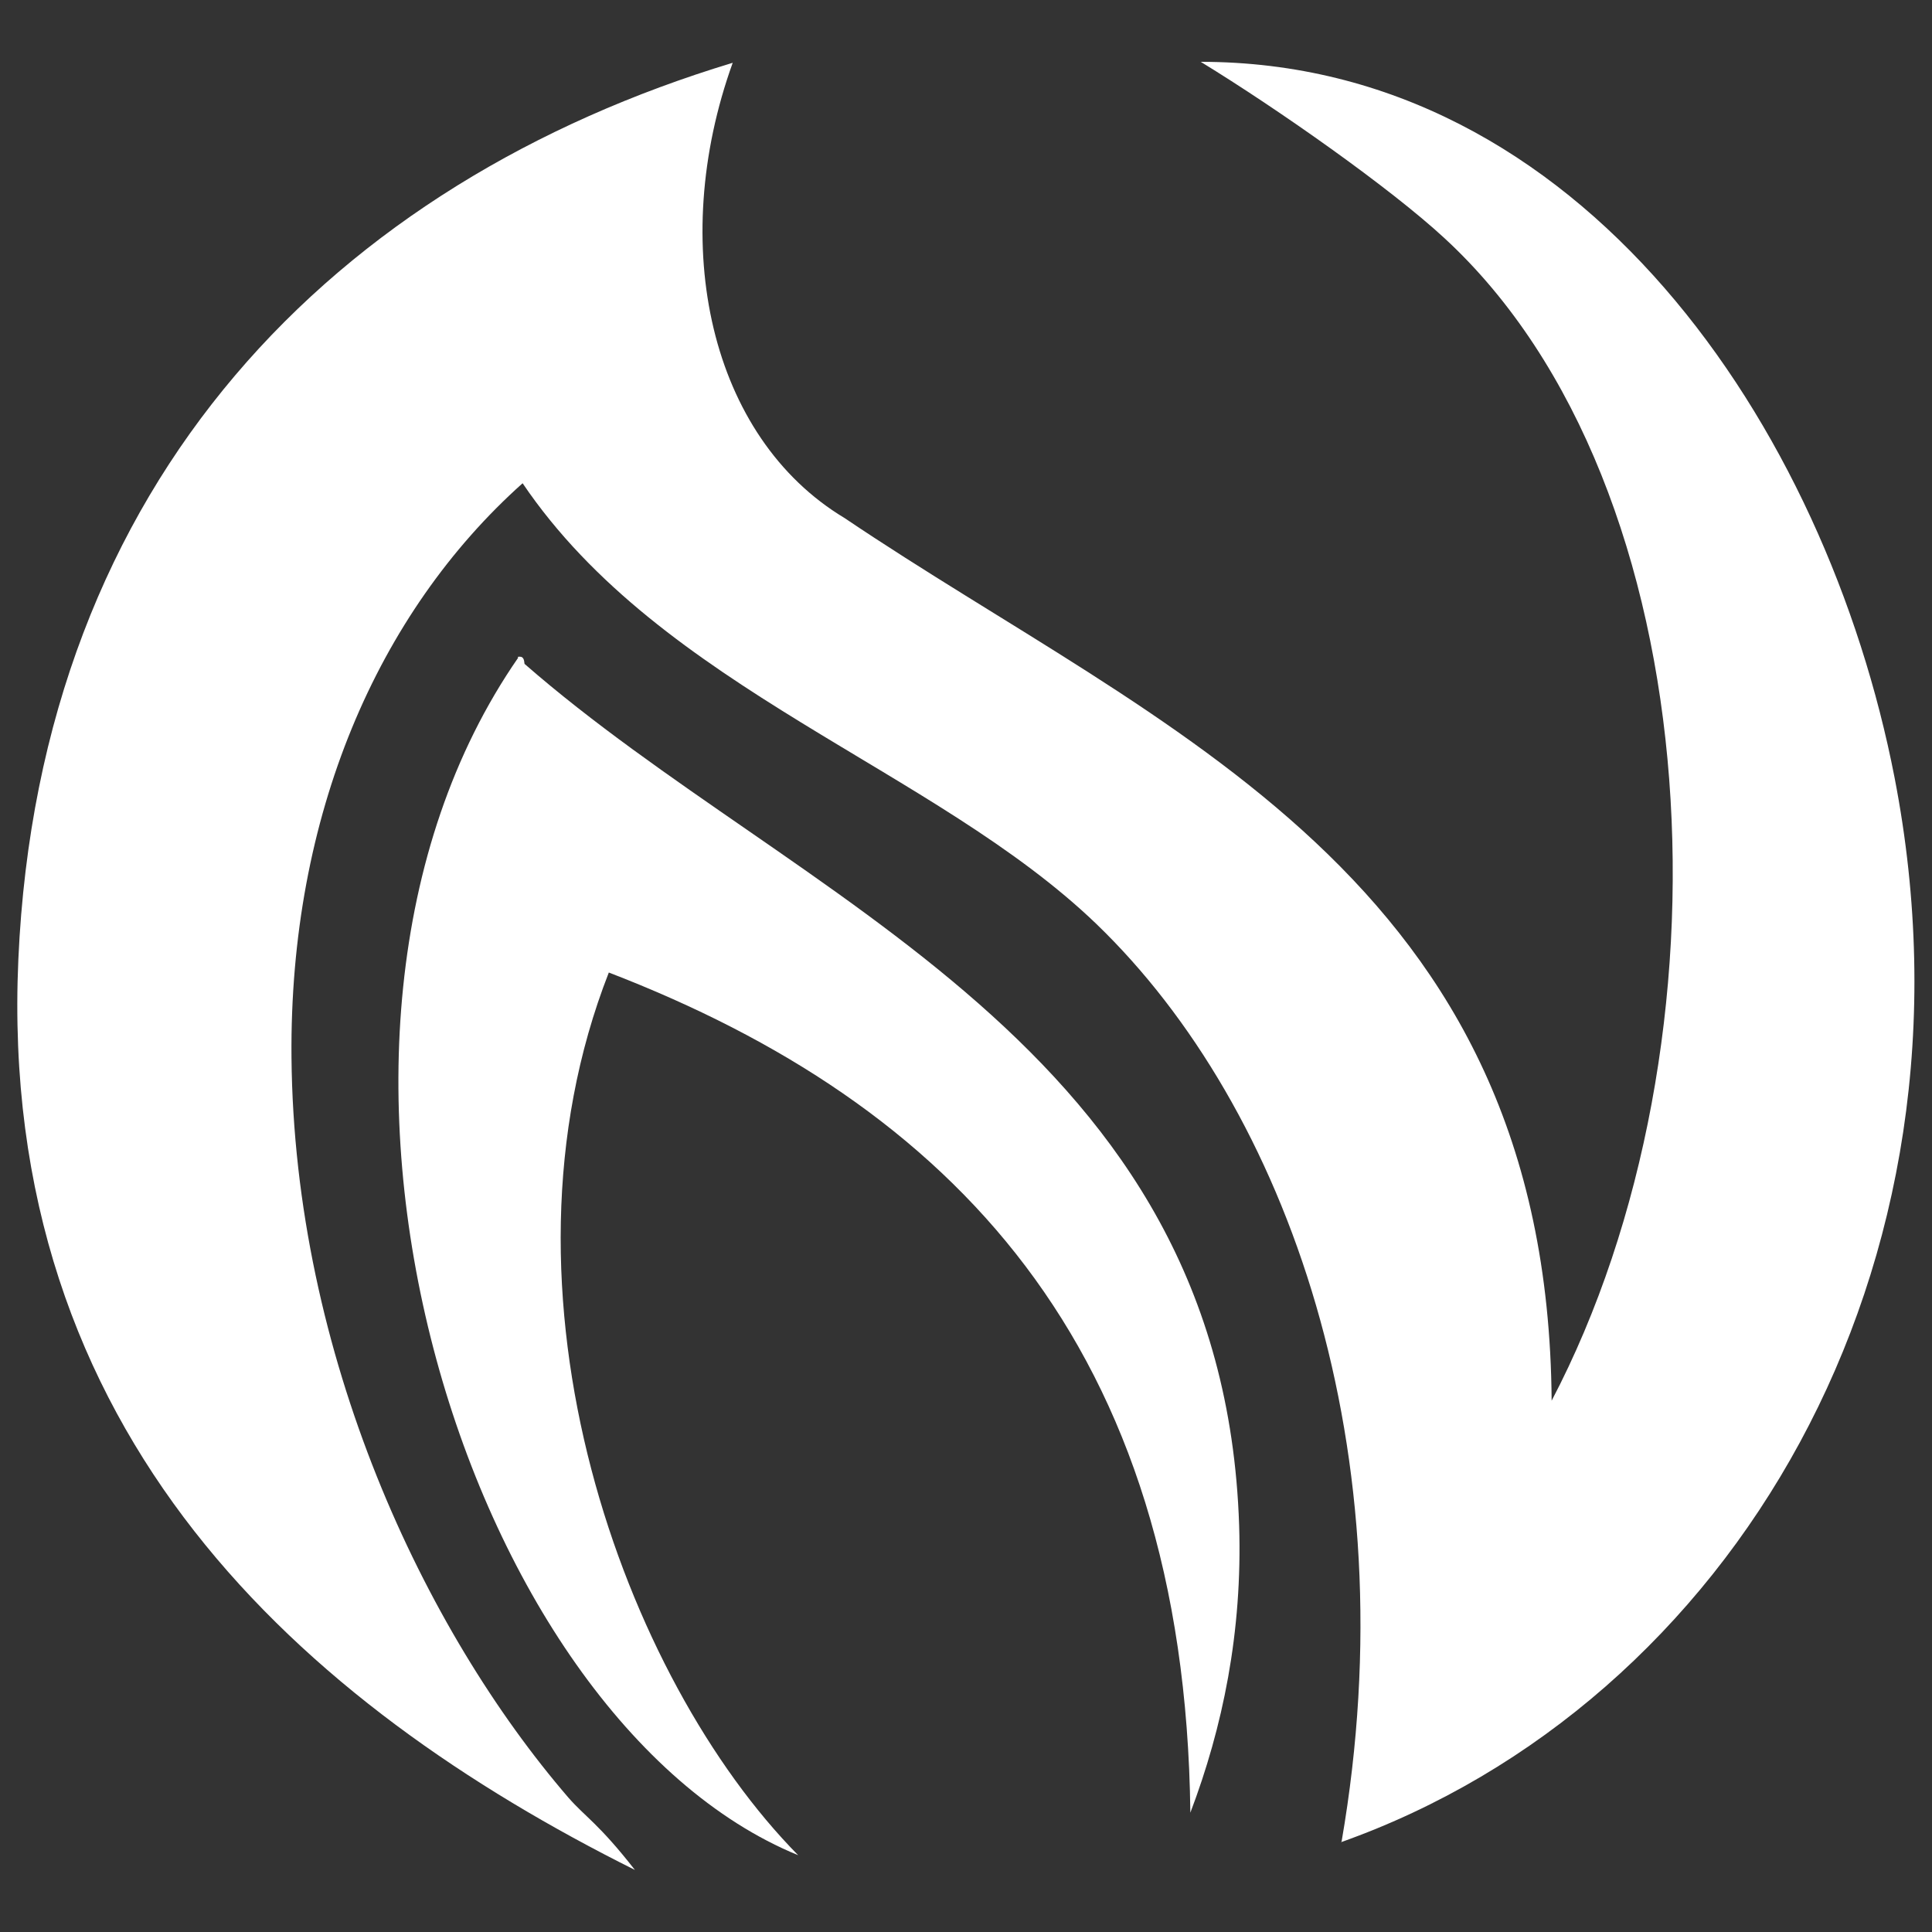 <?xml version="1.0" encoding="UTF-8"?>
<svg id="Layer_1" xmlns="http://www.w3.org/2000/svg" version="1.1" viewBox="0 0 800 800">
  <rect x="0" y="0" width="800" height="800" fill="#333333" stroke="none"/>
  <!-- Generator: Adobe Illustrator 29.4.0, SVG Export Plug-In . SVG Version: 2.1.0 Build 152)  -->
  <defs>
    <style>
      .st0 {
        fill: #fff;
        fill-rule: evenodd;
      }
    </style>
  </defs>
  <path class="st0" d="M555.5,762.7c28.1-162.1-22.5-303.9-101.4-380-67.1-64.6-180-97.3-237.7-182.6-60.1,53.7-96.6,137.7-95.7,237.7,1.1,123.4,54.9,237.2,114.7,306.6,7,8,12.5,10.7,27.5,29.9C125.6,705.8-1.2,594.4,7.6,397.2,16.5,197.9,139.4,75.6,303.4,26c-27.2,75.5-9.3,155.1,46.3,188.5,131.1,88.4,291.2,147.8,292.8,365.5,77.3-147.4,67.3-378.5-44.4-481.4-22.5-20.8-68.7-53.3-100.9-73,157.2,0,259,150.8,287.3,296.4,39.5,203.6-67.6,383.4-229.2,440.8v-.2Z"/>
  <path class="st0" d="M214.3,272c2.5-.5,2.7,1.1,2.9,2.9,112.9,98.6,289.3,157.1,295.9,356.7,1.4,44.2-6.8,83.7-20.2,119-2.3-193.9-99.3-293.4-240.8-347.9-52.2,133.3,6.6,292.8,78.4,365.5-138.5-56.7-225.6-337.6-115.9-495.9l-.2-.2Z"/>
</svg>